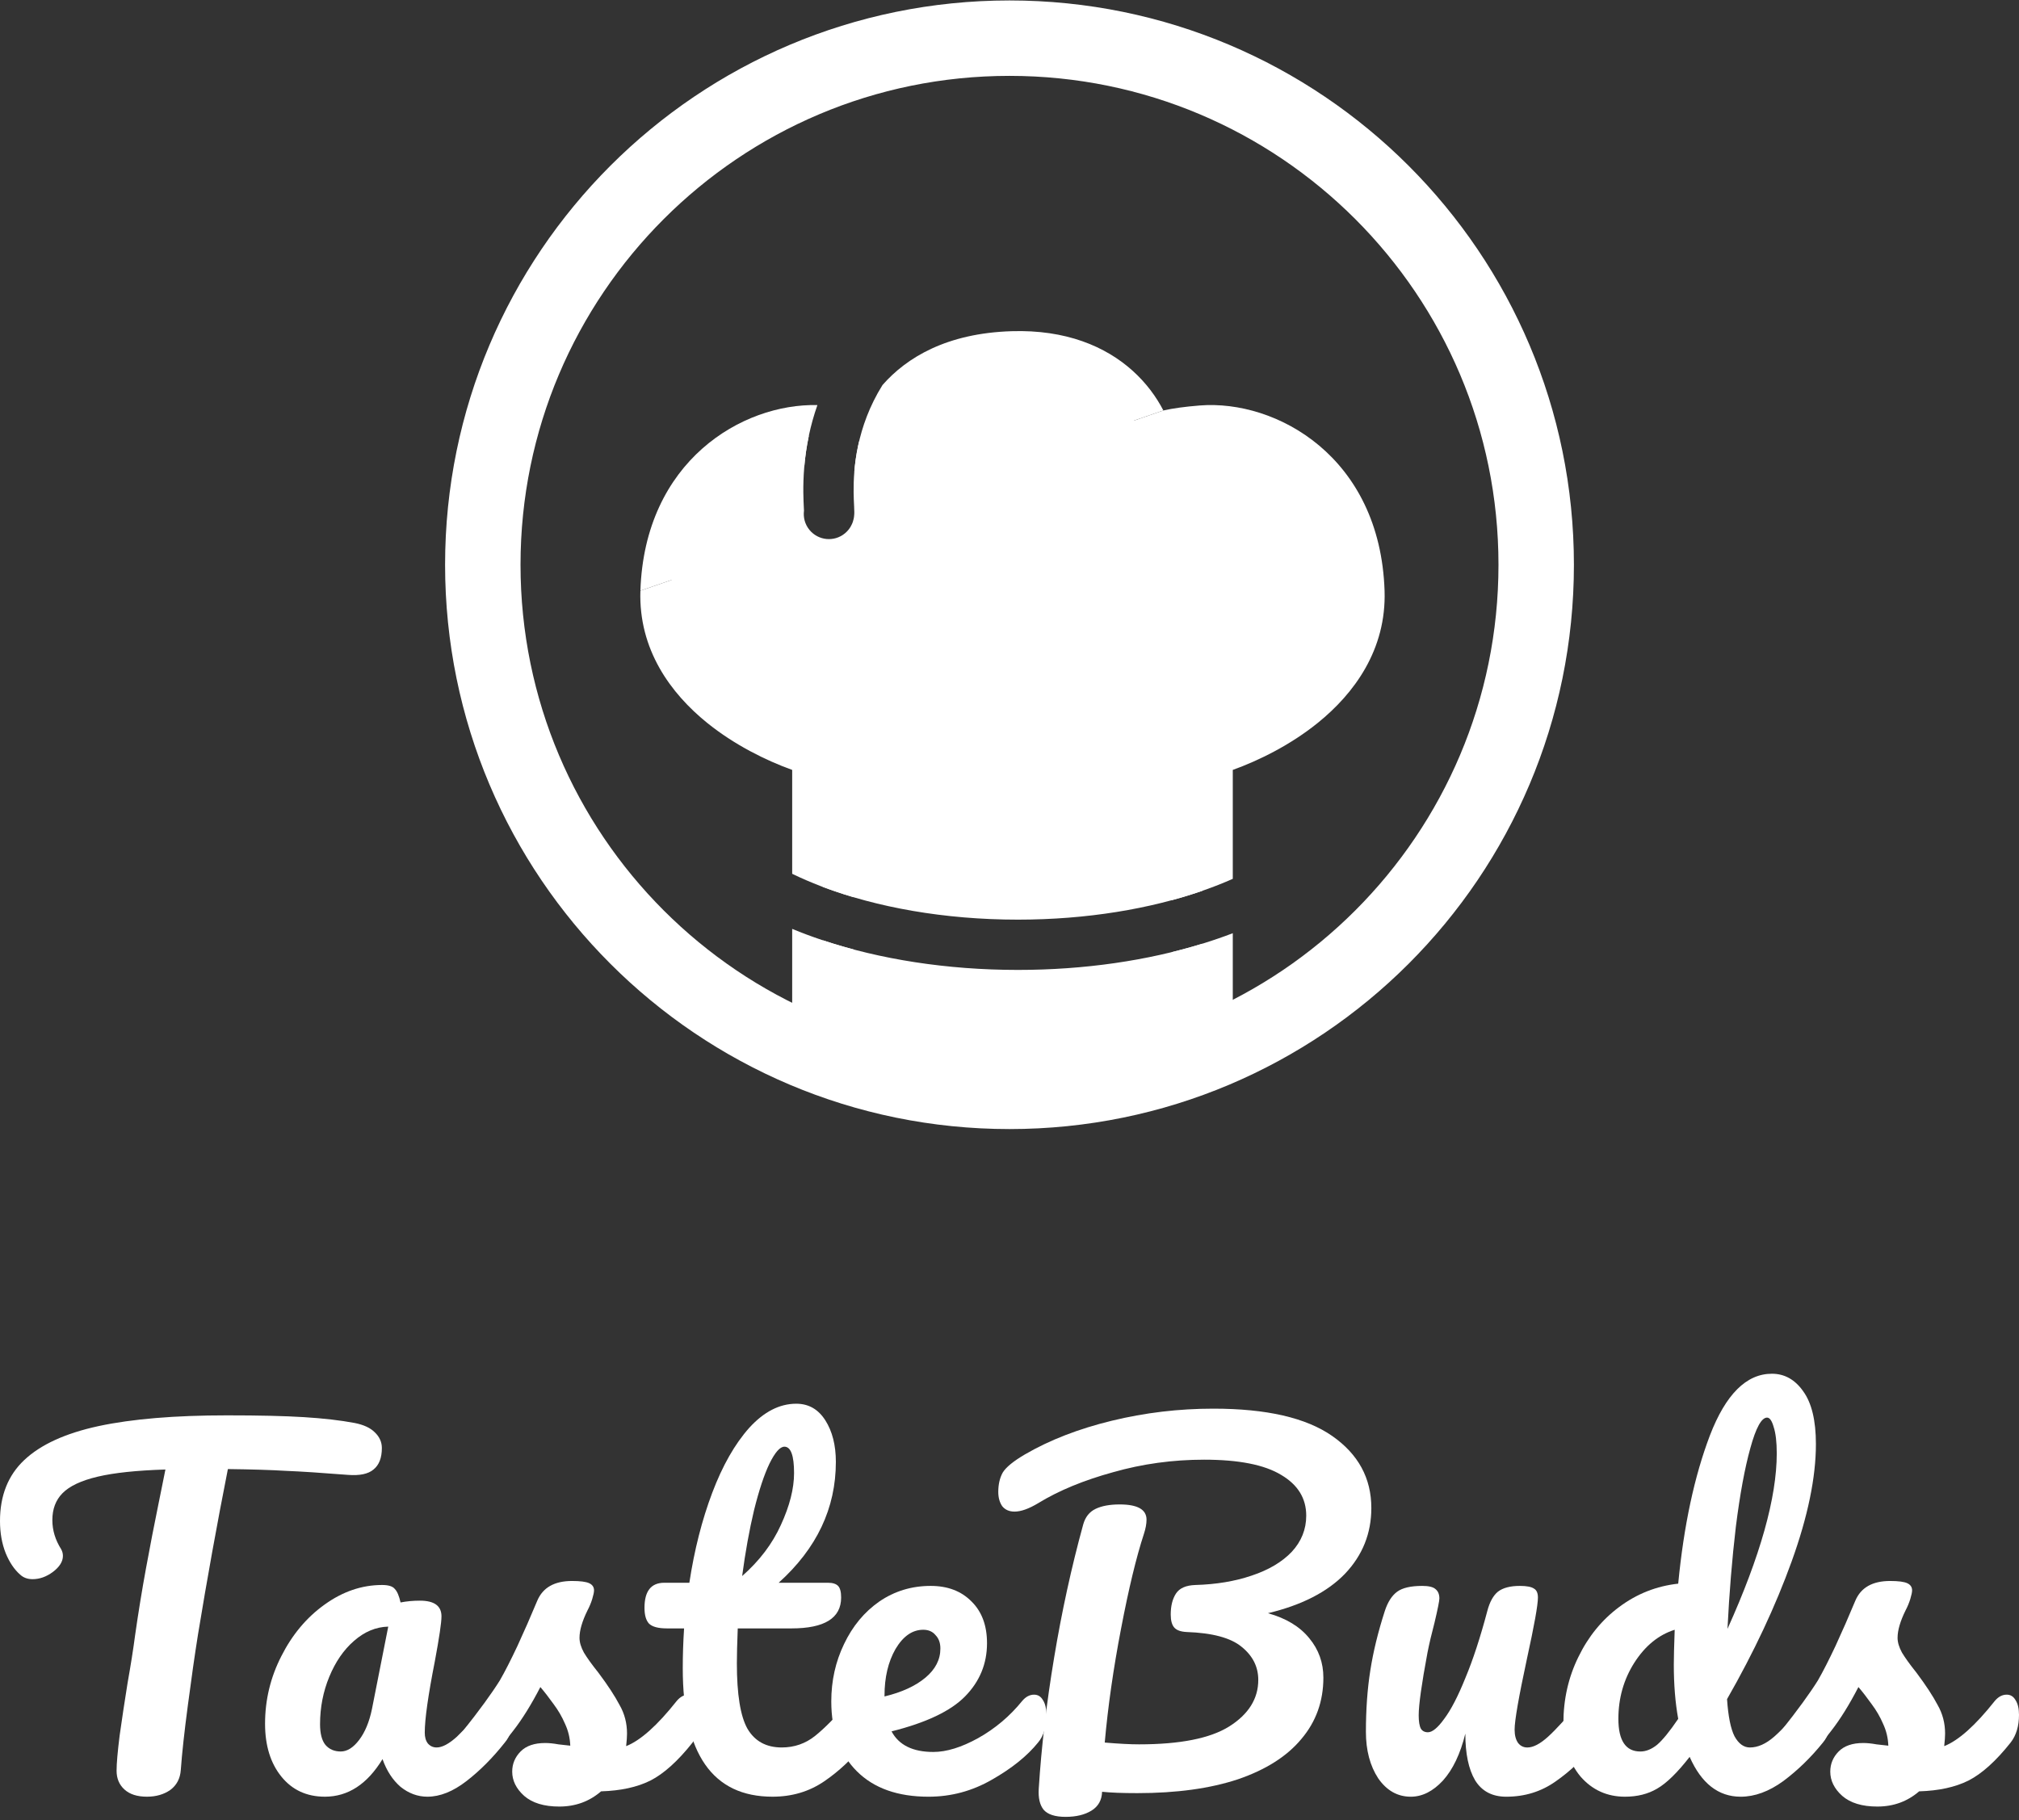 <svg width="529" height="477" viewBox="0 0 529 477" fill="none" xmlns="http://www.w3.org/2000/svg">
<rect x="0" y="0" width="529" height="477" fill="#333333" stroke="none"/>
<path d="M264.5 286C340.715 286 402.5 224.215 402.5 148C402.5 71.785 340.715 10 264.5 10C188.285 10 126.5 71.785 126.5 148C126.5 224.215 188.285 286 264.5 286Z" stroke="white" stroke-width="19.765"/>
<path d="M167.791 154.8C168.912 120.828 194.424 105.698 214.169 106.155C213.211 108.875 212.49 111.521 211.953 114.041C211.323 117.001 210.948 119.774 210.734 122.275C200.335 123.364 187.392 131.215 184.394 149.077L167.791 154.8Z" fill="white"/>
<path d="M223.561 235.104V195.896C223.561 192.259 221.108 189.08 217.59 188.157C211.633 186.595 202.586 182.849 195.31 176.965C188.082 171.119 183.497 163.971 183.783 155.328C183.855 153.121 184.065 151.038 184.394 149.077L167.791 154.8C167.28 170.268 175.788 181.754 185.249 189.406C192.428 195.212 200.668 199.274 207.561 201.762V228.984C212.354 231.314 217.723 233.376 223.561 235.104Z" fill="white"/>
<path d="M223.561 248.789V260.274C235.5 266.322 264.99 273.581 307.002 259.201V249.515C312.643 248.137 317.999 246.474 323.002 244.556V264.827C323.002 268.159 320.937 271.142 317.818 272.315C264.127 292.504 225.139 281.271 210.981 271.386C208.838 269.889 207.561 267.44 207.561 264.827V243.421C212.537 245.483 217.894 247.282 223.561 248.789Z" fill="white"/>
<path d="M323.002 230.306C318.156 232.456 312.791 234.344 307.002 235.91V195.896C307.002 192.259 309.455 189.08 312.973 188.157C318.93 186.595 327.978 182.849 335.253 176.965C342.481 171.119 347.066 163.971 346.781 155.328C345.952 130.199 327.432 121.274 315.634 122.208C309.986 122.655 307.575 123.299 306.567 123.668C306.142 123.824 305.921 123.947 305.71 124.075C305.587 124.148 305.52 124.191 305.413 124.259C305.373 124.285 305.327 124.314 305.271 124.35C305.211 124.387 305.139 124.433 305.049 124.489C304.741 124.681 304.26 124.977 303.676 125.27C301.402 126.413 298.719 126.405 296.45 125.248C294.182 124.092 292.6 121.925 292.189 119.412C291.932 117.839 291.096 115.401 289.394 112.882L304.815 107.566C307.298 107.011 310.386 106.573 314.37 106.258C334.348 104.676 361.613 119.655 362.772 154.8C363.283 170.268 354.776 181.754 345.315 189.406C338.135 195.212 329.895 199.274 323.002 201.762V230.306Z" fill="white"/>
<path d="M289.394 112.882L304.815 107.566C302.986 104.027 300.362 100.405 296.792 97.185C289.696 90.785 279.274 86.344 265.029 86.793C248.037 87.329 237.545 93.694 231.226 100.901C227.766 106.443 225.874 111.935 224.841 116.786C224.319 119.236 224.014 121.537 223.844 123.614C223.898 123.633 223.949 123.651 223.996 123.668C224.421 123.824 224.642 123.947 224.854 124.075C224.976 124.148 225.043 124.191 225.15 124.259C225.233 124.312 225.339 124.379 225.514 124.488C225.822 124.681 226.303 124.976 226.886 125.269C228.001 125.83 229.231 126.121 230.479 126.121C234.242 126.121 236.335 123.641 236.688 123.222L236.693 123.216C237.317 122.477 237.683 121.776 237.816 121.515C238.112 120.937 238.345 120.333 238.451 120.058L238.458 120.041C238.535 119.84 238.608 119.65 238.679 119.462C238.883 118.924 239.079 118.408 239.359 117.752C240.069 116.088 241.138 113.998 242.858 111.918C246.071 108.033 252.342 103.201 265.534 102.785C275.949 102.457 282.266 105.63 286.076 109.066C287.433 110.29 288.526 111.597 289.394 112.882Z" fill="white"/>
<path d="M175.787 155.064C176.707 127.16 196.4 114.846 211.925 114.173C210.668 120.136 210.446 125.334 210.482 129.058C210.498 130.755 210.569 132.164 210.617 133.12L210.631 133.394C210.64 133.565 210.646 133.708 210.652 133.829C210.423 135.567 210.884 137.39 212.079 138.855C214.38 141.674 218.53 142.094 221.349 139.793C222.78 138.626 223.295 137.216 223.445 136.778C223.648 136.187 223.728 135.687 223.763 135.434C223.834 134.914 223.839 134.456 223.84 134.237C223.842 133.755 223.813 133.183 223.792 132.741L223.778 132.464C223.73 131.511 223.671 130.348 223.658 128.93C223.628 125.829 223.816 121.596 224.841 116.786C224.921 116.408 225.007 116.026 225.098 115.641C227.514 116.286 228.617 116.985 229.518 117.556C229.847 117.765 230.149 117.956 230.478 118.122C230.63 118.122 230.829 117.598 231.167 116.708C233.036 111.781 239.171 95.612 265.282 94.789C289.942 94.011 298.759 110.02 300.084 118.122C300.414 117.956 300.716 117.764 301.045 117.556C302.703 116.505 305.045 115.021 315.002 114.233C330.89 112.975 353.782 124.927 354.776 155.064C355.573 179.175 328.591 192.332 315.002 195.896V233.45C301.404 238.167 284.789 241 266.704 241C247.337 241 229.656 237.751 215.561 232.419V195.896C201.972 192.332 174.99 179.175 175.787 155.064Z" fill="white"/>
<path d="M215.561 246.4V264.827C227.163 272.927 263.292 284.271 315.002 264.827V247.312C300.735 251.707 284.208 254.176 266.704 254.176C248.025 254.176 230.457 251.364 215.561 246.4Z" fill="white"/>
<path d="M92.904 372.9C95.287 373.368 97.054 374.19 98.207 375.362C99.436 376.536 100.051 377.904 100.051 379.469C100.051 382.05 99.321 383.925 97.861 385.099C96.478 386.271 94.249 386.74 91.175 386.505C84.259 385.959 78.842 385.606 74.923 385.449C71.081 385.215 66.009 385.06 59.708 384.981C56.865 399.369 54.252 413.835 51.87 428.38C51.024 433.698 50.141 439.874 49.219 446.912C48.296 453.873 47.682 459.503 47.374 463.803C47.221 466.07 46.298 467.829 44.608 469.08C42.917 470.254 40.881 470.839 38.499 470.839C35.963 470.839 34.004 470.216 32.62 468.964C31.237 467.713 30.546 466.07 30.546 464.038C30.546 462.16 30.814 459.072 31.352 454.772C31.967 450.391 32.659 445.817 33.427 441.048C34.272 436.278 34.926 432.132 35.387 428.614C36.232 422.671 37.193 416.768 38.268 410.904C39.344 405.037 40.42 399.487 41.496 394.247C41.726 393.075 41.995 391.746 42.303 390.26C42.61 388.694 42.956 386.974 43.34 385.099C35.809 385.333 29.892 385.959 25.589 386.974C21.286 387.991 18.212 389.438 16.368 391.316C14.6 393.113 13.717 395.459 13.717 398.352C13.717 401.012 14.485 403.554 16.022 405.977C16.329 406.523 16.483 407.11 16.483 407.736C16.483 409.222 15.599 410.628 13.832 411.959C12.141 413.209 10.374 413.835 8.53 413.835C7.223 413.835 6.148 413.445 5.302 412.663C3.765 411.334 2.497 409.456 1.498 407.033C0.5 404.53 0 401.715 0 398.586C0 391.941 2.113 386.623 6.34 382.634C10.643 378.568 17.136 375.598 25.82 373.721C34.58 371.844 45.799 370.906 59.477 370.906C67.93 370.906 74.654 371.061 79.649 371.375C84.721 371.687 89.139 372.196 92.904 372.9Z" fill="white"/>
<path d="M85.125 470.84C80.361 470.84 76.557 469.081 73.714 465.562C70.871 462.044 69.449 457.43 69.449 451.723C69.449 445.465 70.871 439.562 73.714 434.01C76.557 428.38 80.323 423.884 85.01 420.52C89.774 417.08 94.808 415.359 100.11 415.359C101.8 415.359 102.915 415.712 103.453 416.415C104.067 417.041 104.567 418.215 104.951 419.935C106.565 419.621 108.255 419.467 110.023 419.467C113.788 419.467 115.671 420.834 115.671 423.572C115.671 425.212 115.094 429.122 113.942 435.3C112.174 444.293 111.291 450.548 111.291 454.066C111.291 455.241 111.56 456.178 112.098 456.883C112.712 457.587 113.481 457.937 114.403 457.937C115.863 457.937 117.63 457 119.705 455.122C121.78 453.168 124.585 450.041 128.12 445.74C129.042 444.646 130.079 444.097 131.232 444.097C132.231 444.097 132.999 444.566 133.536 445.506C134.151 446.443 134.459 447.734 134.459 449.376C134.459 452.503 133.73 454.927 132.269 456.647C129.119 460.636 125.776 463.999 122.241 466.734C118.706 469.472 115.287 470.84 111.982 470.84C109.446 470.84 107.103 469.979 104.951 468.259C102.876 466.461 101.301 464.038 100.225 460.989C96.229 467.556 91.196 470.84 85.125 470.84ZM89.275 458.993C90.965 458.993 92.579 457.978 94.116 455.944C95.653 453.912 96.767 451.213 97.459 447.852L101.724 426.268C98.496 426.348 95.499 427.597 92.733 430.023C90.043 432.369 87.892 435.496 86.278 439.405C84.664 443.315 83.857 447.461 83.857 451.839C83.857 454.262 84.318 456.062 85.241 457.234C86.24 458.408 87.584 458.993 89.275 458.993Z" fill="white"/>
<path d="M146.538 473.423C142.54 473.423 139.467 472.485 137.317 470.608C135.242 468.733 134.203 466.621 134.203 464.275C134.203 462.241 134.934 460.482 136.394 458.996C137.854 457.51 140.005 456.768 142.848 456.768C143.847 456.768 145 456.886 146.305 457.121C147.69 457.276 148.727 457.394 149.419 457.471C149.342 455.439 148.881 453.523 148.036 451.725C147.267 449.926 146.269 448.205 145.039 446.565C143.809 444.844 142.656 443.358 141.581 442.107C139.198 446.719 136.816 450.551 134.433 453.601C132.129 456.65 129.593 459.544 126.826 462.282C125.443 463.688 123.983 464.391 122.446 464.391C121.217 464.391 120.218 463.961 119.449 463.101C118.681 462.163 118.297 461.03 118.297 459.701C118.297 458.136 118.835 456.691 119.911 455.36L121.409 453.484C125.635 448.167 128.824 443.788 130.976 440.348C132.282 438.079 133.82 435.068 135.586 431.316C137.353 427.484 139.082 423.534 140.775 419.47C142.235 416.029 145.269 414.309 149.879 414.309C152.032 414.309 153.531 414.502 154.376 414.893C155.221 415.285 155.642 415.911 155.642 416.771C155.642 417.24 155.49 417.984 155.182 418.999C154.875 420.016 154.451 421.033 153.913 422.05C152.531 424.865 151.838 427.25 151.838 429.204C151.838 430.376 152.223 431.667 152.991 433.075C153.838 434.481 155.105 436.243 156.795 438.352C159.255 441.638 161.098 444.453 162.328 446.799C163.635 449.065 164.287 451.568 164.287 454.306C164.287 455.087 164.212 456.181 164.057 457.59C167.822 456.104 172.241 452.155 177.314 445.743C178.234 444.648 179.273 444.1 180.426 444.1C181.423 444.1 182.193 444.569 182.731 445.509C183.346 446.446 183.653 447.736 183.653 449.379C183.653 452.349 182.922 454.775 181.462 456.65C177.619 461.499 173.931 464.821 170.396 466.621C166.938 468.342 162.635 469.279 157.487 469.436C154.414 472.094 150.763 473.423 146.538 473.423Z" fill="white"/>
<path d="M225.687 444.098C226.687 444.098 227.455 444.566 227.995 445.506C228.608 446.444 228.915 447.734 228.915 449.377C228.915 452.503 228.186 454.927 226.726 456.647C223.421 460.793 219.81 464.195 215.89 466.853C211.972 469.511 207.476 470.84 202.405 470.84C186.729 470.84 178.891 459.619 178.891 437.178C178.891 433.737 179.007 430.258 179.237 426.737H174.74C172.435 426.737 170.861 426.307 170.016 425.447C169.246 424.587 168.863 423.219 168.863 421.342C168.863 416.964 170.592 414.775 174.05 414.775H180.619C181.925 406.173 183.925 398.313 186.613 391.198C189.303 384.082 192.531 378.414 196.296 374.19C200.139 369.967 204.248 367.857 208.628 367.857C211.856 367.857 214.391 369.302 216.236 372.197C218.082 375.089 219.004 378.726 219.004 383.104C219.004 395.225 214.009 405.782 204.018 414.775H216.929C218.157 414.775 219.041 415.048 219.58 415.596C220.118 416.142 220.387 417.16 220.387 418.645C220.387 424.041 216.045 426.737 207.362 426.737H193.298C193.146 430.649 193.068 433.698 193.068 435.887C193.068 444.02 193.991 449.727 195.834 453.013C197.756 456.297 200.754 457.937 204.824 457.937C208.129 457.937 211.05 456.922 213.585 454.888C216.12 452.856 219.118 449.807 222.576 445.74C223.498 444.646 224.535 444.098 225.687 444.098ZM205.517 379.117C204.364 379.117 203.059 380.603 201.599 383.575C200.214 386.467 198.87 390.533 197.565 395.772C196.335 400.933 195.296 406.681 194.451 413.016C198.986 409.027 202.366 404.569 204.594 399.642C206.899 394.638 208.052 390.103 208.052 386.037C208.052 381.424 207.207 379.117 205.517 379.117Z" fill="white"/>
<path d="M270.943 444.101C271.941 444.101 272.709 444.57 273.248 445.509C273.861 446.447 274.169 447.737 274.169 449.38C274.169 452.507 273.44 454.93 271.98 456.651C269.137 460.171 265.103 463.416 259.877 466.388C254.727 469.359 249.196 470.843 243.278 470.843C235.21 470.843 228.946 468.615 224.49 464.158C220.032 459.702 217.805 453.601 217.805 445.86C217.805 440.465 218.919 435.461 221.146 430.846C223.376 426.156 226.449 422.44 230.369 419.705C234.365 416.967 238.859 415.6 243.855 415.6C248.312 415.6 251.884 416.967 254.574 419.705C257.264 422.363 258.608 425.999 258.608 430.612C258.608 436.007 256.688 440.66 252.845 444.57C249.08 448.402 242.663 451.451 233.595 453.72C235.517 457.317 239.167 459.115 244.547 459.115C248.005 459.115 251.923 457.902 256.303 455.479C260.761 452.976 264.602 449.731 267.829 445.744C268.752 444.649 269.79 444.101 270.943 444.101ZM241.896 427.093C239.053 427.093 236.631 428.775 234.634 432.136C232.711 435.499 231.752 439.566 231.752 444.335V444.57C236.285 443.475 239.859 441.834 242.472 439.643C245.085 437.454 246.39 434.912 246.39 432.02C246.39 430.534 245.968 429.362 245.123 428.502C244.353 427.562 243.278 427.093 241.896 427.093Z" fill="white"/>
<path d="M359.305 395.19C359.305 401.836 357 407.582 352.389 412.431C347.779 417.201 341.054 420.642 332.216 422.753C336.982 424.082 340.592 426.271 343.052 429.321C345.51 432.292 346.74 435.733 346.74 439.642C346.74 445.821 344.82 451.177 340.977 455.712C337.212 460.248 331.679 463.768 324.378 466.269C317.08 468.692 308.28 469.905 297.982 469.905C294.141 469.905 291.066 469.789 288.761 469.552C288.686 471.744 287.763 473.384 285.996 474.479C284.228 475.573 281.962 476.122 279.194 476.122C276.429 476.122 274.506 475.496 273.431 474.244C272.433 472.993 272.01 471.156 272.164 468.733C272.855 457.785 274.201 446.328 276.198 434.365C278.196 422.323 280.732 410.711 283.804 399.529C284.344 397.574 285.419 396.205 287.032 395.424C288.647 394.641 290.759 394.25 293.372 394.25C298.059 394.25 300.403 395.579 300.403 398.239C300.403 399.333 300.173 400.585 299.711 401.991C297.713 408.092 295.715 416.38 293.718 426.858C291.72 437.258 290.299 447.188 289.454 456.65C293.141 456.964 296.139 457.121 298.444 457.121C309.203 457.121 317.08 455.555 322.073 452.429C327.146 449.222 329.681 445.156 329.681 440.23C329.681 436.789 328.221 433.897 325.301 431.551C322.458 429.204 317.656 427.914 310.893 427.68C309.355 427.6 308.28 427.211 307.665 426.506C307.05 425.803 306.743 424.669 306.743 423.104C306.743 420.837 307.205 418.999 308.125 417.592C309.048 416.184 310.738 415.442 313.198 415.362C318.654 415.208 323.572 414.386 327.952 412.9C332.41 411.414 335.906 409.341 338.442 406.683C340.977 403.946 342.246 400.781 342.246 397.183C342.246 392.648 340.054 389.089 335.674 386.508C331.294 383.85 324.572 382.522 315.503 382.522C307.28 382.522 299.328 383.616 291.643 385.805C283.959 387.917 277.426 390.613 272.048 393.899C269.588 395.385 267.515 396.127 265.823 396.127C264.44 396.127 263.365 395.658 262.597 394.719C261.905 393.704 261.559 392.452 261.559 390.966C261.559 389.011 261.944 387.33 262.711 385.923C263.556 384.515 265.515 382.913 268.59 381.113C275.046 377.361 282.613 374.427 291.299 372.316C299.982 370.204 308.857 369.15 317.925 369.15C331.833 369.15 342.207 371.535 349.045 376.305C355.886 381.074 359.305 387.369 359.305 395.19Z" fill="white"/>
<path d="M369.641 470.843C366.181 470.843 363.338 469.241 361.111 466.035C358.958 462.751 357.883 458.685 357.883 453.836C357.883 447.972 358.268 442.615 359.035 437.768C359.803 432.841 361.072 427.642 362.839 422.167C363.607 419.821 364.685 418.139 366.067 417.124C367.45 416.107 369.641 415.6 372.637 415.6C374.327 415.6 375.48 415.873 376.095 416.419C376.787 416.967 377.133 417.789 377.133 418.883C377.133 419.509 376.71 421.621 375.864 425.216C375.097 428.111 374.482 430.73 374.019 433.076C372.484 441.286 371.714 446.759 371.714 449.496C371.714 451.139 371.908 452.311 372.29 453.016C372.675 453.64 373.29 453.954 374.135 453.954C375.288 453.954 376.71 452.78 378.4 450.436C380.167 448.09 382.012 444.531 383.933 439.761C385.93 434.992 387.853 429.126 389.696 422.167C390.311 419.821 391.233 418.139 392.463 417.124C393.769 416.107 395.691 415.6 398.226 415.6C399.994 415.6 401.224 415.834 401.914 416.303C402.607 416.694 402.953 417.475 402.953 418.649C402.953 420.604 401.992 425.96 400.071 434.717C397.919 444.727 396.844 450.905 396.844 453.251C396.844 454.737 397.151 455.909 397.764 456.769C398.379 457.552 399.188 457.941 400.185 457.941C401.723 457.941 403.529 457.003 405.602 455.126C407.755 453.171 410.598 450.045 414.133 445.744C415.055 444.649 416.092 444.101 417.244 444.101C418.244 444.101 419.012 444.57 419.55 445.509C420.165 446.447 420.472 447.737 420.472 449.38C420.472 452.507 419.743 454.93 418.283 456.651C414.978 460.797 411.404 464.199 407.563 466.856C403.798 469.514 399.495 470.843 394.652 470.843C390.964 470.843 388.236 469.398 386.468 466.504C384.778 463.611 383.933 459.545 383.933 454.307C382.627 459.623 380.666 463.728 378.056 466.622C375.443 469.437 372.637 470.843 369.641 470.843Z" fill="white"/>
<path d="M476.595 444.1C477.593 444.1 478.362 444.569 478.9 445.508C479.515 446.446 479.823 447.736 479.823 449.379C479.823 452.506 479.091 454.929 477.631 456.649C474.481 460.561 471.023 463.922 467.258 466.737C463.492 469.474 459.766 470.842 456.078 470.842C450.237 470.842 445.78 467.363 442.707 460.404C439.479 464.548 436.636 467.324 434.176 468.733C431.793 470.139 428.989 470.842 425.762 470.842C421.074 470.842 417.194 469.083 414.119 465.565C411.124 461.967 409.625 457.316 409.625 451.607C409.625 445.351 410.93 439.565 413.543 434.247C416.156 428.851 419.73 424.473 424.263 421.11C428.873 417.669 434.023 415.637 439.709 415.011C441.169 399.84 443.937 386.899 448.007 376.186C452.158 365.395 457.574 360 464.26 360C467.565 360 470.294 361.525 472.444 364.574C474.672 367.623 475.788 372.238 475.788 378.416C475.788 387.172 473.674 397.417 469.447 409.147C465.221 420.876 459.574 432.918 452.504 445.274C452.811 449.809 453.465 453.054 454.463 455.009C455.538 456.963 456.884 457.94 458.497 457.94C460.572 457.94 462.686 457.002 464.836 455.125C466.989 453.25 469.87 450.121 473.483 445.743C474.404 444.648 475.442 444.1 476.595 444.1ZM462.993 371.494C461.533 371.494 460.073 374.154 458.613 379.472C457.153 384.71 455.884 391.591 454.809 400.116C453.809 408.638 453.08 417.553 452.62 426.858C461.226 407.777 465.529 392.452 465.529 380.878C465.529 377.906 465.26 375.601 464.722 373.958C464.26 372.315 463.684 371.494 462.993 371.494ZM429.796 458.996C431.256 458.996 432.716 458.411 434.176 457.237C435.636 455.985 437.481 453.718 439.709 450.435C438.941 446.211 438.556 441.481 438.556 436.242C438.556 434.365 438.634 431.316 438.787 427.092C434.561 428.421 431.026 431.316 428.183 435.771C425.415 440.152 424.033 445.037 424.033 450.435C424.033 456.142 425.955 458.996 429.796 458.996Z" fill="white"/>
<path d="M491.883 473.423C487.888 473.423 484.813 472.485 482.663 470.608C480.587 468.733 479.551 466.621 479.551 464.275C479.551 462.241 480.28 460.482 481.74 458.996C483.2 457.51 485.353 456.768 488.196 456.768C489.193 456.768 490.346 456.886 491.653 457.121C493.036 457.276 494.075 457.394 494.765 457.471C494.688 455.439 494.227 453.523 493.382 451.725C492.615 449.926 491.615 448.205 490.385 446.565C489.155 444.844 488.002 443.358 486.927 442.107C484.544 446.719 482.164 450.551 479.781 453.601C477.476 456.65 474.941 459.544 472.173 462.282C470.79 463.688 469.33 464.391 467.793 464.391C466.563 464.391 465.565 463.961 464.797 463.101C464.027 462.163 463.645 461.03 463.645 459.701C463.645 458.136 464.182 456.691 465.257 455.36L466.756 453.484C470.982 448.167 474.171 443.788 476.323 440.348C477.629 438.079 479.166 435.068 480.934 431.316C482.701 427.484 484.43 423.534 486.12 419.47C487.581 416.029 490.615 414.309 495.227 414.309C497.378 414.309 498.877 414.502 499.722 414.893C500.567 415.285 500.99 415.911 500.99 416.771C500.99 417.24 500.836 417.984 500.528 418.999C500.221 420.016 499.799 421.033 499.261 422.05C497.877 424.865 497.186 427.25 497.186 429.204C497.186 430.376 497.569 431.667 498.339 433.075C499.184 434.481 500.453 436.243 502.143 438.352C504.601 441.638 506.446 444.453 507.676 446.799C508.981 449.065 509.635 451.568 509.635 454.306C509.635 455.087 509.558 456.181 509.405 457.59C513.17 456.104 517.587 452.155 522.66 445.743C523.582 444.648 524.619 444.1 525.772 444.1C526.771 444.1 527.539 444.569 528.077 445.509C528.692 446.446 528.999 447.736 528.999 449.379C528.999 452.349 528.27 454.775 526.81 456.65C522.967 461.499 519.28 464.821 515.744 466.621C512.286 468.342 507.984 469.279 502.833 469.436C499.76 472.094 496.109 473.423 491.883 473.423Z" fill="white"/>
</svg>
